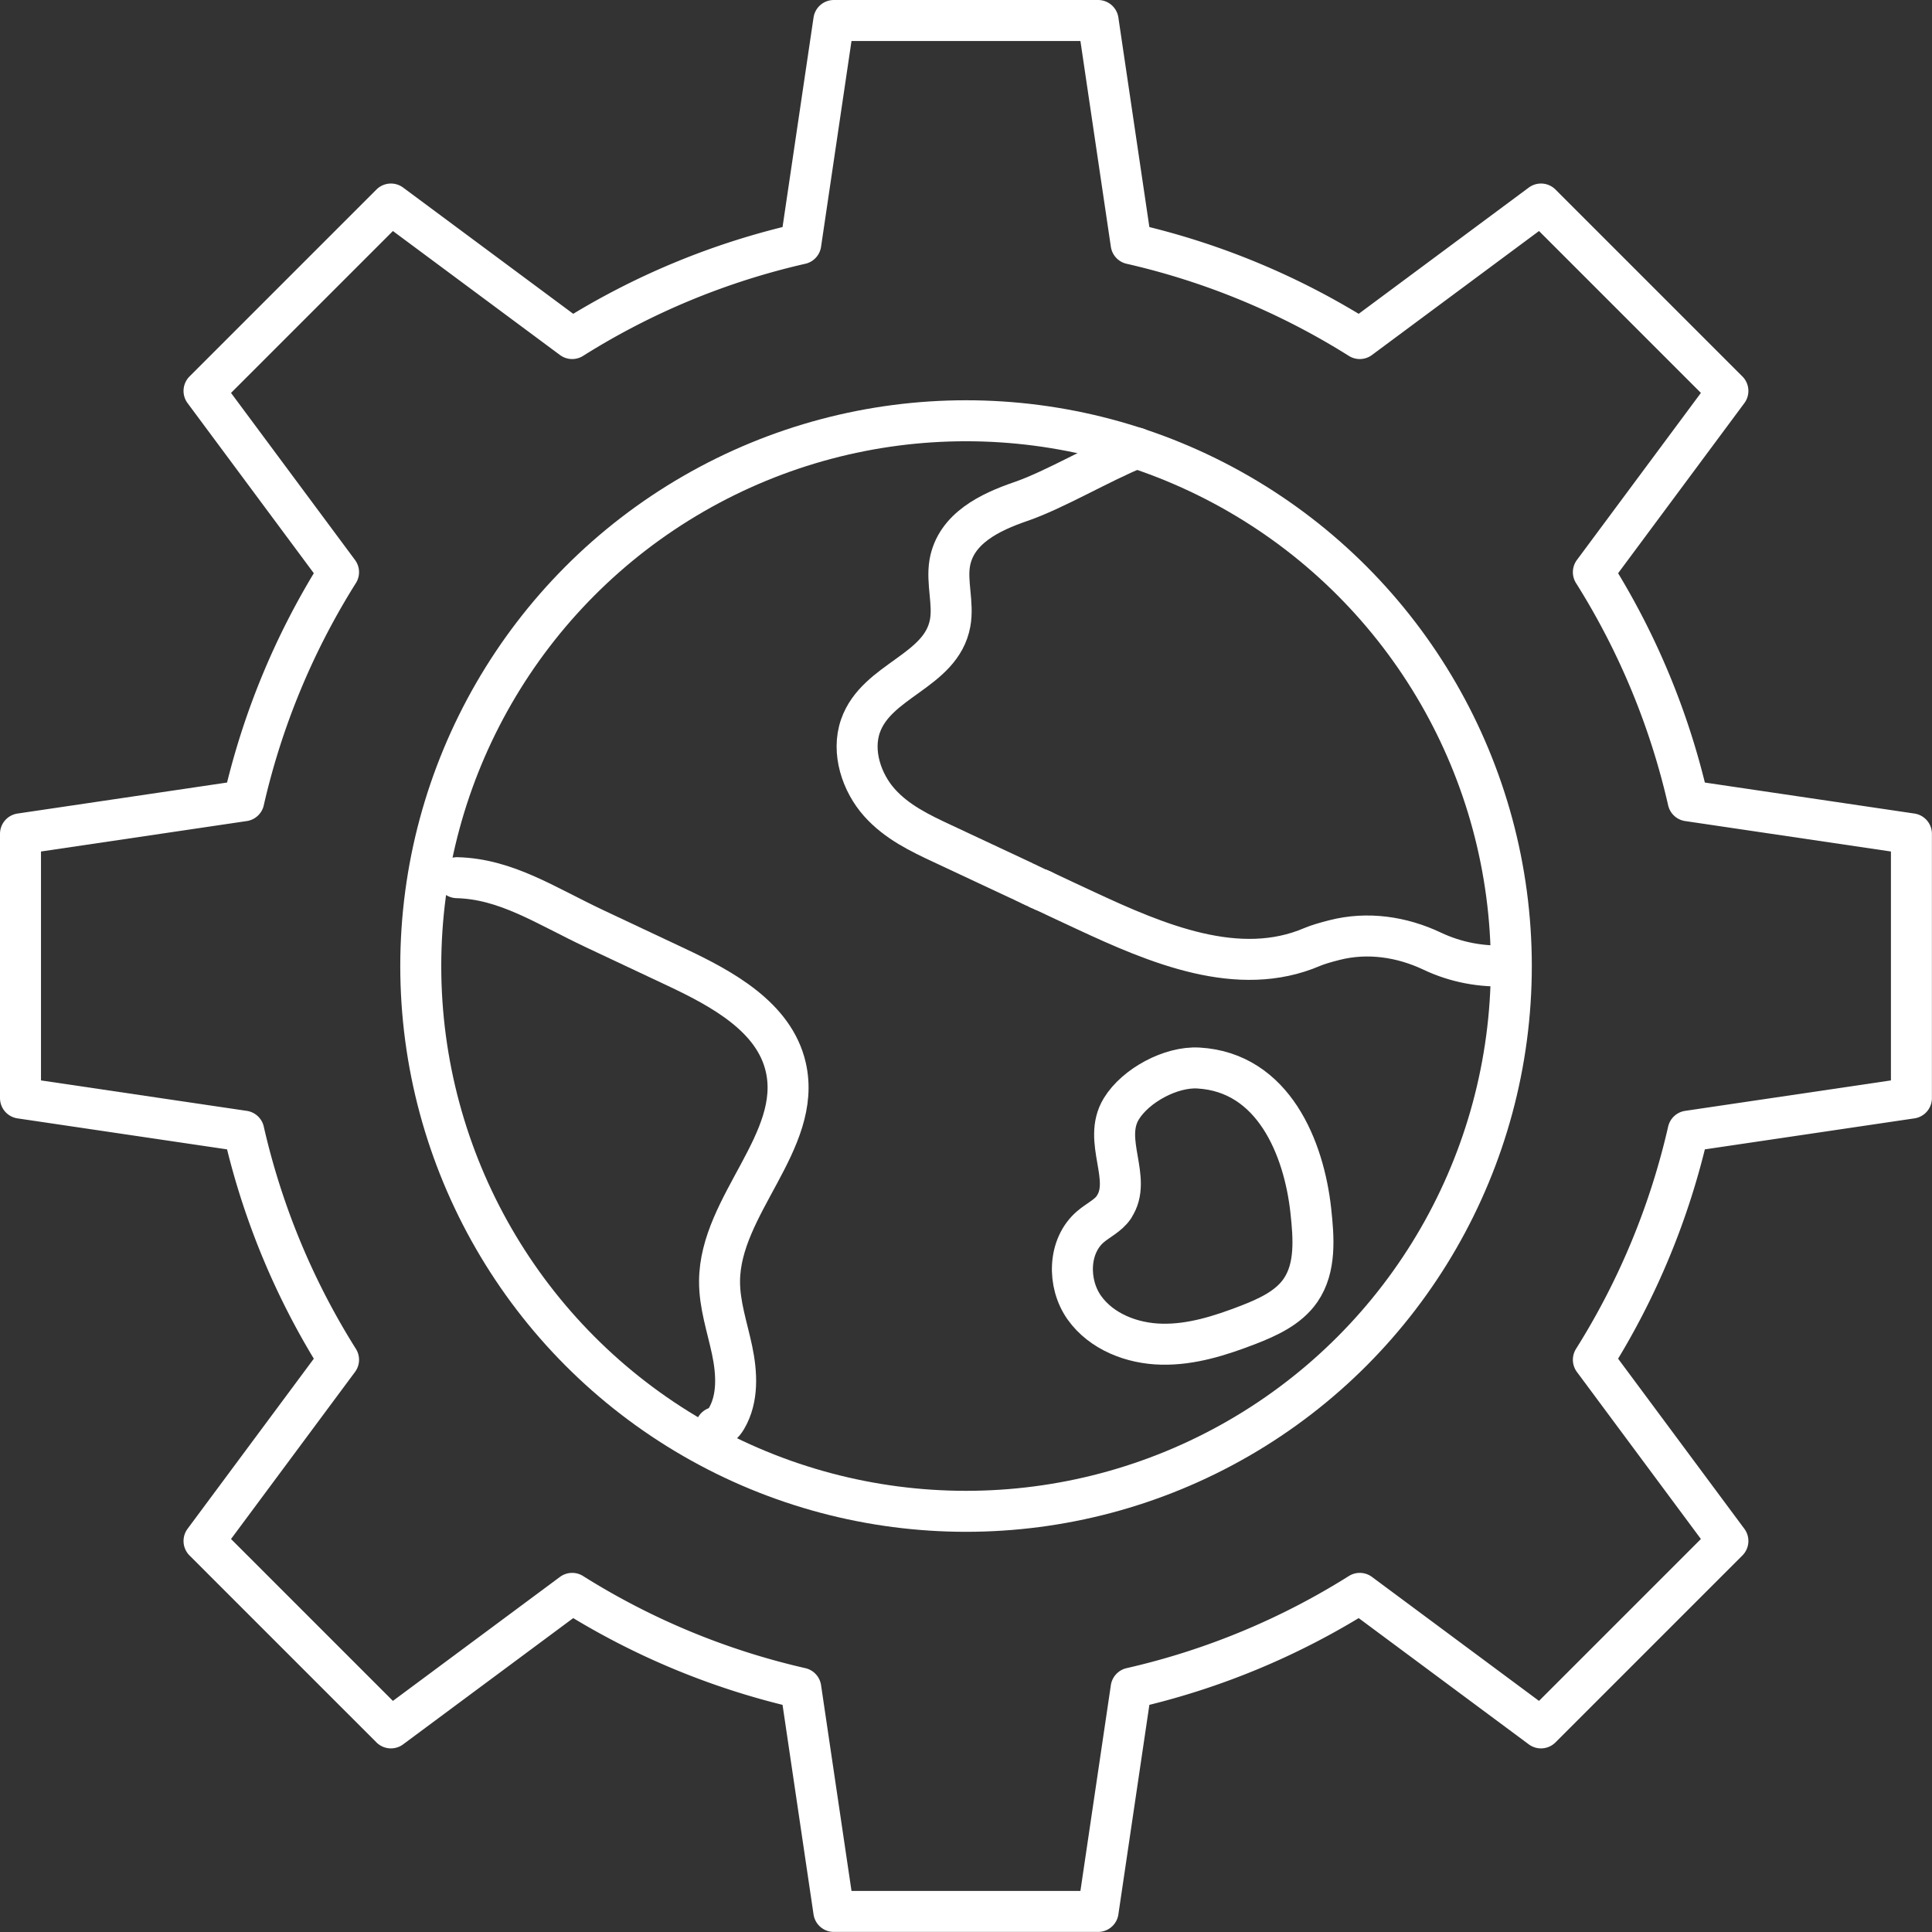 <svg xmlns="http://www.w3.org/2000/svg" id="Layer_2" data-name="Layer 2" viewBox="0 0 235.69 235.69"><rect x="0" y="0" width="235.69" height="235.69" fill="#333333" stroke="none"/><defs><style>.cls-1{fill:none;stroke:#fff;stroke-linecap:round;stroke-linejoin:round;stroke-width:5px}</style></defs><g id="_Ñëîé_2" data-name="Ñëîé 2"><path d="M2.5 101.72v32.24l27.24 4.03a89.8 89.8 0 0 0 11.56 27.89l-16.41 22.11 22.8 22.8 22.11-16.41a90 90 0 0 0 27.89 11.56l4.03 27.24h32.24l4.03-27.24a89.8 89.8 0 0 0 27.89-11.56l22.11 16.41 22.8-22.8-16.41-22.11a90 90 0 0 0 11.56-27.89l27.24-4.03v-32.24l-27.24-4.03a89.8 89.8 0 0 0-11.56-27.89l16.41-22.11-22.8-22.8-22.11 16.41a90 90 0 0 0-27.89-11.56L133.96 2.5h-32.24l-4.03 27.24A89.8 89.8 0 0 0 69.8 41.3L47.69 24.89l-22.8 22.8L41.3 69.8a90 90 0 0 0-11.56 27.89z" class="cls-1"/><path d="M126.84 108.47s.05.03.08.03c.03.01.05.03.07.04.03.01.05.02.07.03.01 0 .03.01.05.02h0s.05.02.07.03c.01 0 .03.01.03.02l.06.03s.01 0 .02.01c.03 0 .04.01.05.02.01 0 .02.01.03.02h.02c1.64.78 3.28 1.54 4.91 2.3 8.88 4.15 18.81 8.35 27.79 4.5.63-.27 1.61-.56 2.72-.84 4-1.02 8.19-.41 11.92 1.36 2.85 1.35 6.03 1.96 9.24 1.77.21-.01.34 0 .37.02" class="cls-1"/><path d="M138.65 54.65c-4.45 1.81-10.01 5.13-14.17 6.55-3.65 1.26-7.89 3.24-8.62 7.5-.4 2.4.49 4.92.05 7.31-1.09 5.92-8.98 6.93-10.94 12.56-1.11 3.18.16 6.91 2.29 9.31s4.98 3.76 7.75 5.05c3.97 1.86 7.17 3.36 9.33 4.37.04.02.08.04.12.05.09.05.18.09.27.13.03.02.07.03.11.05.03.01.06.03.09.05.07.04.15.07.21.1q0 0 0 0c.03 0 .06.03.09.04.09.04.17.08.26.12.03.02.07.03.09.05.05.02.09.04.13.06.02.01.03.02.05.03.07.03.15.07.23.1.05.03.09.05.13.07.05.02.09.04.12.05s.05.03.08.04c.05.02.1.05.15.07.03.01.05.03.08.04.04.02.08.03.12.05l.06.03h.02c.01 0 .03.01.04.02.01 0 .03 0 .03.01.01 0 .02 0 .03.01.05.03.11.05.15.07.03.01.05.02.07.03.01 0 .03.01.05.02h0s.08.03.11.05m-71.48-1.57c6.02.16 10.72 3.36 16.82 6.24 3.3 1.56 6.6 3.11 9.9 4.66 5.67 2.67 11.99 6.11 13.39 12.22 2.07 9.05-8.04 16.82-8.08 26.1-.02 2.86.94 5.62 1.53 8.42s.76 5.89-.69 8.35c-.4.68-.81.97-1.29 1.07m48.56-26.86c-.7 1.03-1.91 1.57-2.86 2.38-2.75 2.35-2.84 6.91-.76 9.86 2.09 2.95 5.84 4.4 9.46 4.47 3.62.08 7.15-1.05 10.52-2.35 2.42-.94 4.93-2.08 6.4-4.21 1.9-2.75 1.62-6.4 1.26-9.73-.83-7.62-4.55-16.87-13.7-17.4-3.37-.2-7.68 2.13-9.42 4.98-2.37 3.89 1.43 8.55-.91 11.99Z" class="cls-1"/><circle cx="117.85" cy="117.85" r="66.52" class="cls-1"/></g></svg>